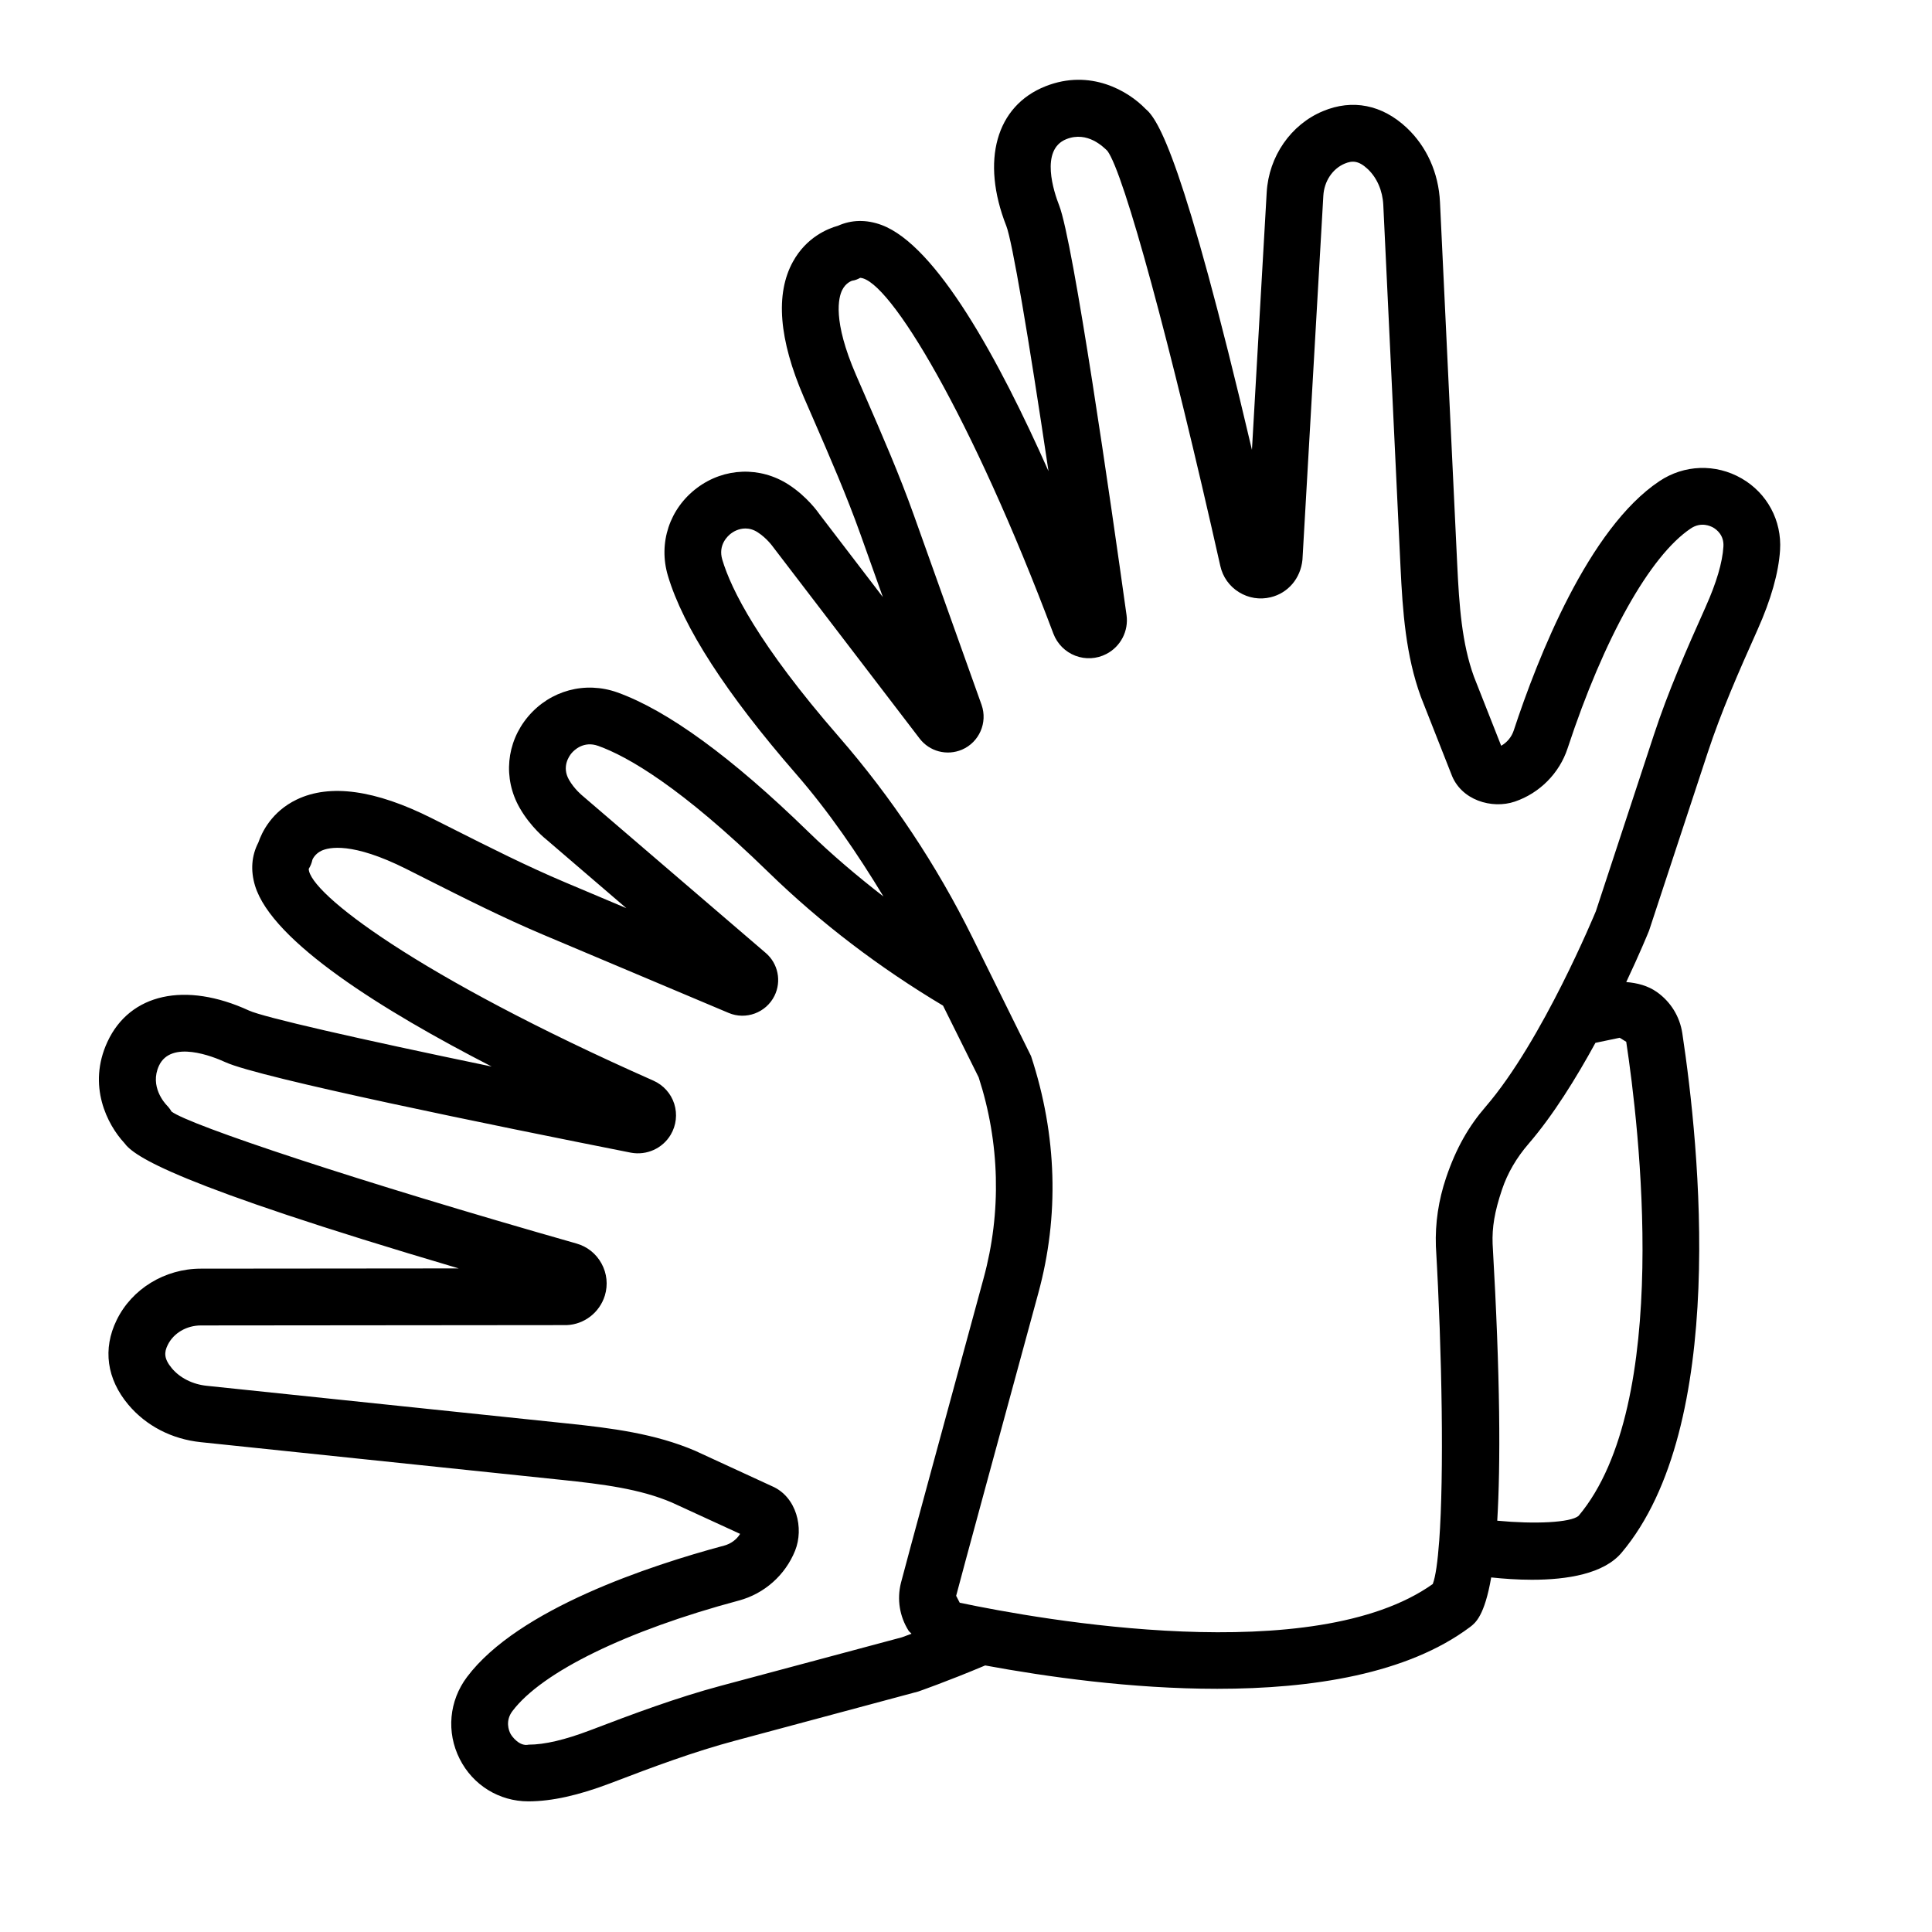 <?xml version="1.0" encoding="UTF-8"?>
<!-- Uploaded to: ICON Repo, www.svgrepo.com, Generator: ICON Repo Mixer Tools -->
<svg fill="#000000" width="800px" height="800px" version="1.1" viewBox="144 144 512 512" xmlns="http://www.w3.org/2000/svg">
 <path d="m605.55 270.79c-6.883-3.965-15.238-3.672-21.809 0.734-18.781 12.531-32.238 46.777-38.59 66.07-0.57 1.715-1.77 3.168-3.324 4.039l-7.215-18.305c-3.203-8.812-3.91-18.746-4.441-29.871l-4.562-95.914c-0.367-7.703-3.508-14.703-8.84-19.707-6.5-6.094-14.383-7.648-22.176-4.379-8.508 3.543-14.355 11.988-14.906 21.523l-3.91 68.238c-18.102-77.023-24.832-87.625-28.219-90.387-4.57-4.734-14.605-10.676-26.492-5.969-13.109 5.195-17.184 19.727-10.383 37.02 1.551 3.938 5.828 28.996 11.18 64.98-13.191-29.715-29.715-59.848-44.254-65.246-4-1.477-7.941-1.402-11.531 0.211-2.688 0.742-8.363 3.027-11.941 9.52-4.711 8.535-3.727 20.645 2.91 35.973l2.449 5.625c4.406 10.133 8.82 20.258 12.539 30.668l5.93 16.613-16.77-21.918c-0.32-0.469-3.25-4.672-8.215-7.887-7.519-4.848-17.027-4.535-24.242 0.871-7.289 5.453-10.328 14.594-7.738 23.277 4.039 13.594 15.457 31.266 33.945 52.516 8.738 10.051 16.258 21.078 23.18 32.492-6.961-5.394-13.688-11.082-19.988-17.219-20.184-19.652-37.176-32.055-50.516-36.855-8.527-3.039-17.809-0.559-23.684 6.406-5.793 6.894-6.672 16.375-2.231 24.168 2.918 5.121 6.93 8.289 7.059 8.379l21.23 18.223-16.203-6.84c-10.246-4.324-20.156-9.336-30.078-14.34l-5.316-2.672c-14.934-7.5-26.961-9.172-35.762-4.938-6.684 3.211-9.27 8.746-10.172 11.391-1.809 3.469-2.113 7.418-0.863 11.484 4.543 14.789 33.754 33.008 62.695 47.879-35.688-7.398-60.492-13.082-64.301-14.832-16.879-7.773-31.594-4.516-37.523 8.281-5.387 11.621-0.027 21.957 4.453 26.785 2.551 3.535 12.73 10.832 88.645 33.266l-68.34 0.062c-9.535 0-18.305 5.359-22.324 13.648-3.727 7.629-2.617 15.594 3.113 22.414 4.711 5.598 11.52 9.125 19.184 9.922l95.5 9.977c11.07 1.148 20.93 2.406 29.383 6.031l18.055 8.297c-0.953 1.523-2.441 2.625-4.231 3.102-19.625 5.269-54.57 16.762-68.137 34.809-4.773 6.336-5.527 14.648-1.957 21.719 3.496 6.957 10.473 11.254 18.203 11.254h0.176c6.066-0.035 13.07-1.578 21.441-4.754 11.656-4.461 22.203-8.391 33.238-11.344l48.484-13.016s7.637-2.652 17.723-6.906c16.113 2.981 38.699 6.191 61.496 6.191 25.133 0 50.387-3.91 67.027-16.395 1.391-1.051 3.816-2.953 5.578-13.121 3.324 0.352 6.992 0.617 10.809 0.617 9.328 0 19.039-1.562 23.754-7.18 28.254-33.539 20.652-107.45 16.082-137.67-0.68-4.434-3.066-8.297-6.719-10.895-2.414-1.703-5.223-2.414-8.137-2.652 3.531-7.477 5.746-12.875 6.043-13.613l15.551-47.207c3.578-10.84 8.098-21.148 13.199-32.551 3.578-7.996 5.582-15.09 5.969-21.086 0.5-7.801-3.394-15.098-10.184-19.008zm-270.56 319.97c-11.711 3.141-23.113 7.398-34.707 11.824-6.535 2.481-11.969 3.766-16.176 3.766-2.359 0.551-4.398-2.055-4.856-2.957-0.375-0.734-1.422-3.324 0.543-5.93 7.812-10.371 30.246-21.332 59.996-29.301 6.738-1.797 12.309-6.719 14.918-13.219 2.387-5.949 0.422-14.281-6.133-17.094l-20.367-9.383c-10.574-4.527-22.086-6.012-33.934-7.242l-95.5-9.977c-3.719-0.387-7.078-2.074-9.227-4.637-2.168-2.578-2.039-4.269-1.109-6.16 1.531-3.156 4.984-5.195 8.812-5.195l96.949-0.09c4.644-0.191 8.691-3.324 10.09-7.82 0.871-2.863 0.551-5.894-0.883-8.508-1.434-2.617-3.801-4.496-6.644-5.297-58.105-16.531-102.59-31.383-107.31-34.973-0.32-0.578-0.801-1.195-1.258-1.66-0.477-0.496-4.609-4.984-2.066-10.484 3.211-6.894 14.301-2.449 17.598-0.938 8.941 4.121 71.141 16.789 107.47 23.984 4.195 0.781 8.41-1.137 10.555-4.773 1.461-2.469 1.797-5.453 0.926-8.188-0.871-2.727-2.883-4.957-5.5-6.121-62.887-27.84-91.234-49.77-91.359-56.133 0.457-0.742 0.801-1.57 0.973-2.414 0.008-0.02 0.578-1.516 2.379-2.379 1.973-0.926 8.125-2.394 22.508 4.82l5.277 2.66c10.227 5.16 20.453 10.309 31.008 14.77l49.129 20.719c4.555 1.938 9.914-0.035 12.145-4.516 1.926-3.891 0.965-8.574-2.312-11.375l-48.605-41.699c-0.027-0.02-2.102-1.699-3.535-4.195-1.965-3.453 0.027-6.262 0.68-7.039 0.68-0.809 3.203-3.332 7.078-1.938 7.773 2.789 21.902 10.867 45.105 33.477 13.914 13.551 29.52 25.359 46.262 35.355l9.449 19.016c5.617 17.32 6.078 35.727 1.312 53.211-8.562 31.422-21.121 77.539-21.918 80.77-1.082 4.352-0.359 8.848 2.027 12.648 0.207 0.328 0.551 0.508 0.777 0.816-1.5 0.555-2.586 0.945-2.566 0.945zm238.25-171.74c0.074 0 1.652 1.066 1.727 1.066 3.34 21.992 12.262 96.07-12.629 125.63-2.125 1.809-11.645 2.227-21.551 1.285 0.883-14.82 0.836-37.672-1.23-73.422-0.148-4.242 0.477-8.379 2.508-14.383 1.449-4.297 3.809-8.363 7.039-12.098 6.473-7.504 12.574-17.352 17.703-26.734 3.293-0.703 5.832-1.234 6.434-1.344zm22.801-114.25c-5.086 11.344-9.969 22.48-13.75 33.992l-15.367 46.715c-0.148 0.34-14.117 34.305-29.207 51.801-4.496 5.203-7.828 10.969-10.492 18.844-2 5.938-2.91 11.988-2.699 18.148 1.645 28.398 2.164 60.688 0.879 78.117 0 0.008-0.008 0.012-0.008 0.016-0.004 0.012 0.004 0.023 0 0.035-0.395 5.32-0.941 9.379-1.699 11.344-31.504 22.398-103.79 9.492-125.36 4.957l-0.945-1.836c0.742-2.992 13.246-48.926 21.773-80.219 5.543-20.312 5.019-41.691-1.926-62.812l-15.539-31.449c-9.5-19.203-21.414-37.102-35.406-53.195-21.258-24.426-28.52-39.004-30.879-46.914-1.176-3.957 1.496-6.324 2.34-6.957 0.531-0.402 1.945-1.305 3.781-1.305 0.992 0 2.113 0.258 3.277 1.02 2.414 1.562 3.957 3.727 4.188 4.047l38.707 50.598c2.617 3.426 7.223 4.656 11.246 2.938 4.555-1.965 6.828-7.16 5.176-11.859l-17.926-50.211c-3.828-10.738-8.371-21.176-12.914-31.621l-2.434-5.598c-6.25-14.43-4.644-20.551-3.664-22.508 0.98-1.973 2.57-2.434 2.617-2.461 0.863-0.137 1.395-0.359 2.156-0.77 7.746 0.484 29.531 36.68 51.203 94.324 1.02 2.672 3.129 4.793 5.801 5.82 2.68 1.027 5.672 0.871 8.242-0.469 3.773-1.957 5.922-6.094 5.332-10.309-4.113-29.465-14.09-99.027-17.871-108.6-1.332-3.398-5.148-14.723 1.926-17.523 5.625-2.231 9.867 2.148 10.859 3.094 4.406 5.848 16.715 51.09 29.941 110.03 0.652 2.91 2.406 5.371 4.938 6.938 2.523 1.562 5.516 2.055 8.418 1.34 4.555-1.094 7.922-4.965 8.41-9.941l5.535-96.473c0.219-3.828 2.441-7.16 5.68-8.508 1.957-0.809 3.644-0.844 6.094 1.461 2.434 2.285 3.93 5.738 4.113 9.473l4.562 95.906c0.57 11.926 1.402 23.52 5.398 34.477l8.07 20.488c2.523 6.91 10.758 9.328 16.816 7.277 6.582-2.231 11.832-7.519 14-14.129 9.637-29.262 21.848-51.047 32.66-58.27 2.754-1.828 5.231-0.613 5.949-0.211 0.863 0.504 2.883 2 2.68 5.039-0.258 4.203-1.84 9.562-4.684 15.906z"/>
</svg>